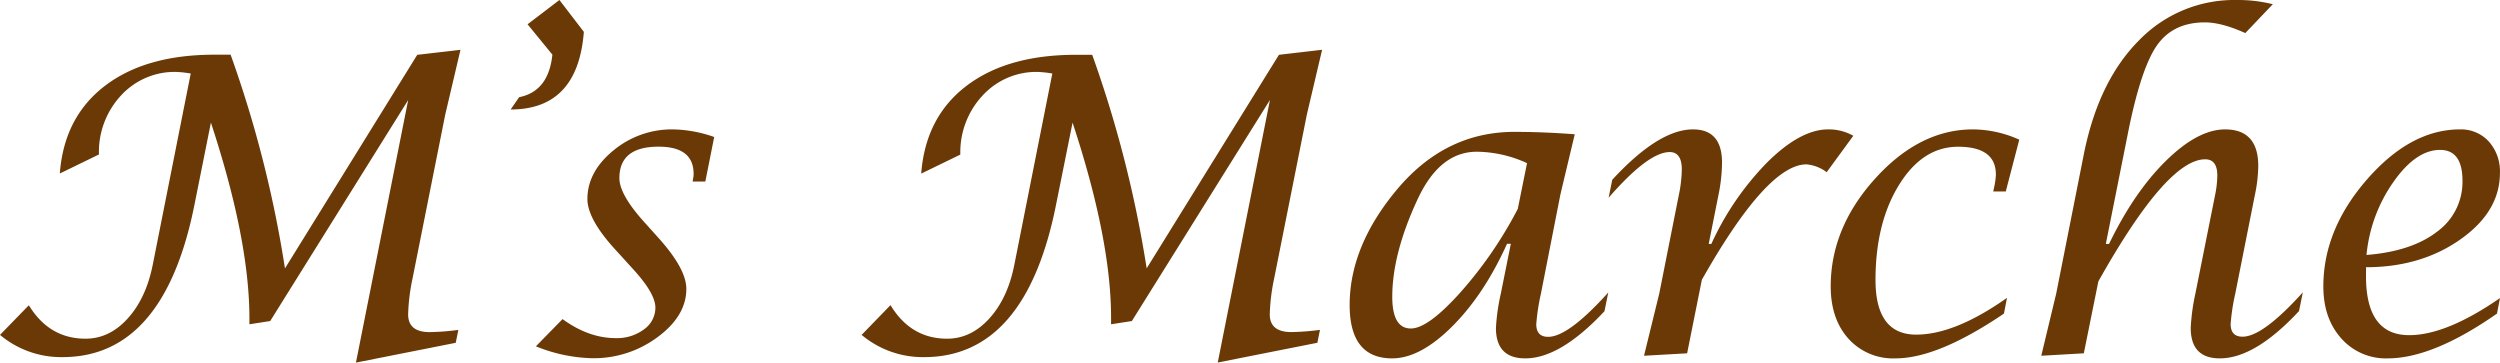 <svg xmlns="http://www.w3.org/2000/svg" viewBox="0 0 656.93 95.28"><g data-name="レイヤー 2"><g fill="#6a3906" data-name="レイヤー 1"><path d="M0 88l7.58-7.79Q12.94 89 22.47 89q6.26 0 11.07-5.29t6.58-14.05l10-50.34a28.89 28.89 0 00-3.76-.42 19.11 19.11 0 00-14.56 6.19 21.79 21.79 0 00-5.8 15.5l-10.28 5q1.11-14.79 11.81-23t28.78-8.22h4.29a304.33 304.33 0 0114.28 56.16l34.76-56.12L121 13.09l-4 17-8.64 43.3a51.52 51.52 0 00-1.11 9.22c0 3.1 1.88 4.66 5.67 4.66a64.1 64.1 0 007.52-.58l-.69 3.39-26.22 5.2 13.73-69L71 84.36l-5.46.85v-1.53q0-20.73-10.12-51.46l-4.33 21.62q-8 40-34.66 40A25 25 0 010 88zM138.63 6.38L147 0l6.42 8.37q-1.59 20.4-19.24 20.4l2.23-3.23q7.74-1.53 8.74-11.18zM140.82 91l7-7.15q6.87 5 14 5a11.85 11.85 0 007.4-2.3 7 7 0 003-5.7q0-3.77-6-10.28l-4.82-5.3q-7-7.74-7.05-12.93 0-7.2 6.83-12.8A24.05 24.05 0 01176.86 34a34.12 34.12 0 0110.81 2l-2.33 11.71H182l.15-.9a5.24 5.24 0 00.11-1.12q0-7.15-9.2-7.15-10.31 0-10.3 8.27 0 4.18 6.15 11.12l4.34 4.83q7.11 8 7.1 13.14 0 7.09-7.52 12.66a28.08 28.08 0 01-17.12 5.57A41.5 41.5 0 01140.82 91zM226.41 88l7.59-7.82Q239.34 89 248.88 89c4.16 0 7.86-1.76 11.07-5.29s5.41-8.22 6.57-14.05l10-50.34a29.07 29.07 0 00-3.76-.42 19.15 19.15 0 00-14.58 6.22 21.84 21.84 0 00-5.83 15.5l-10.28 5q1.11-14.79 11.82-23t28.77-8.22H287a305.93 305.93 0 0114.31 56.12l34.76-56.12 11.34-1.32-4 17-8.64 43.3a51.52 51.52 0 00-1.11 9.22c0 3.1 1.89 4.66 5.67 4.66a64.1 64.1 0 007.52-.58l-.68 3.39-26.18 5.19 13.72-69-36.29 58.1-5.46.85v-1.53Q292 63 281.84 32.22l-4.35 21.62q-8 40-34.66 40A25 25 0 01226.41 88zM397 64.07h-1q-6 13.31-14.4 21.7t-15.78 8.4q-11.16 0-11.17-14 0-15.42 12.3-30.21 12.72-15.31 31-15.31 7.58 0 15.85.63L410.05 51l-5.14 26.18a55.21 55.21 0 00-1.22 8q0 3.33 3.13 3.33 5.3 0 15.79-11.65l-1 4.92Q410 94.18 400.79 94.17q-7.69 0-7.7-8a53.47 53.47 0 011.28-9zm4.26-21.2a32.27 32.27 0 00-13.19-3q-9.65 0-15.42 12.19-6.8 14.45-6.8 25.94 0 8.31 4.88 8.32 4.54 0 13.1-9.57a107.67 107.67 0 0015-21.86zM432 93.48l4-16.31 5.14-25.88a34.79 34.79 0 00.79-6.78c0-3-1.06-4.55-3.18-4.55q-5.61 0-16.05 12l.95-4.71Q435.86 34 444.87 34q7.63 0 7.63 8.74a44 44 0 01-.95 8.58L449 64.1h.69a74.82 74.82 0 0114.92-21.67Q473.22 34 480.38 34a13.12 13.12 0 016.62 1.68l-7 9.57a10.27 10.27 0 00-5.3-2.06q-10.33 0-27.5 30.33l-3.87 19.32zM527.38 78.27l-.8 4.13q-17.38 11.78-28.51 11.77A15.78 15.78 0 01485.72 89q-4.65-5.19-4.66-13.72 0-15.42 11.66-28.33T518.37 34a30 30 0 0112.24 2.7l-3.55 13.62h-3.29l.16-.79a19.16 19.16 0 00.53-3.66q0-7.3-9.91-7.31-9.33 0-15.52 10t-6.2 25q0 14.37 10.7 14.37 10.17-.01 23.85-9.66zM536.39 93.48l3.92-16.32 7.26-36.62Q551.4 21.36 562 10.68A34.84 34.84 0 01587.69 0a38.09 38.09 0 019.54 1.11L590 8.69q-6.21-2.8-10.6-2.81-8.43 0-12.67 6.13t-7.63 23.3l-5.75 28.79h.85q6.57-13.59 14.94-21.83T584.67 34q8.75 0 8.74 9.65a39.42 39.42 0 01-.9 7.63l-5.14 25.86a53.65 53.65 0 00-1.22 8q0 3.33 3.14 3.33 5.31 0 15.83-11.65l-1 4.92q-11.58 12.44-20.82 12.43-7.63 0-7.64-8a54.87 54.87 0 011.22-9l5.19-25.94a27.37 27.37 0 00.58-5.08q0-4.29-3.18-4.29-10.07 0-28.08 32.08l-3.82 18.9zM656.93 78.32l-.79 4.08q-16.86 11.77-28.73 11.77a15.6 15.6 0 01-12.21-5.27q-4.69-5.27-4.69-13.63 0-14.94 11.45-28.09T646.38 34a9.89 9.89 0 017.62 3.2 11.71 11.71 0 012.91 8.25q0 10.15-10.39 17.46t-24.8 7.31v2.38q0 15.48 11.34 15.47 9.78 0 23.87-9.75zM621.85 67q11.86-.95 18.55-6.12a16.14 16.14 0 006.67-13.38q0-8.1-5.88-8.11-6.36 0-12.29 8.46A39.87 39.87 0 00621.85 67z"/></g></g></svg>